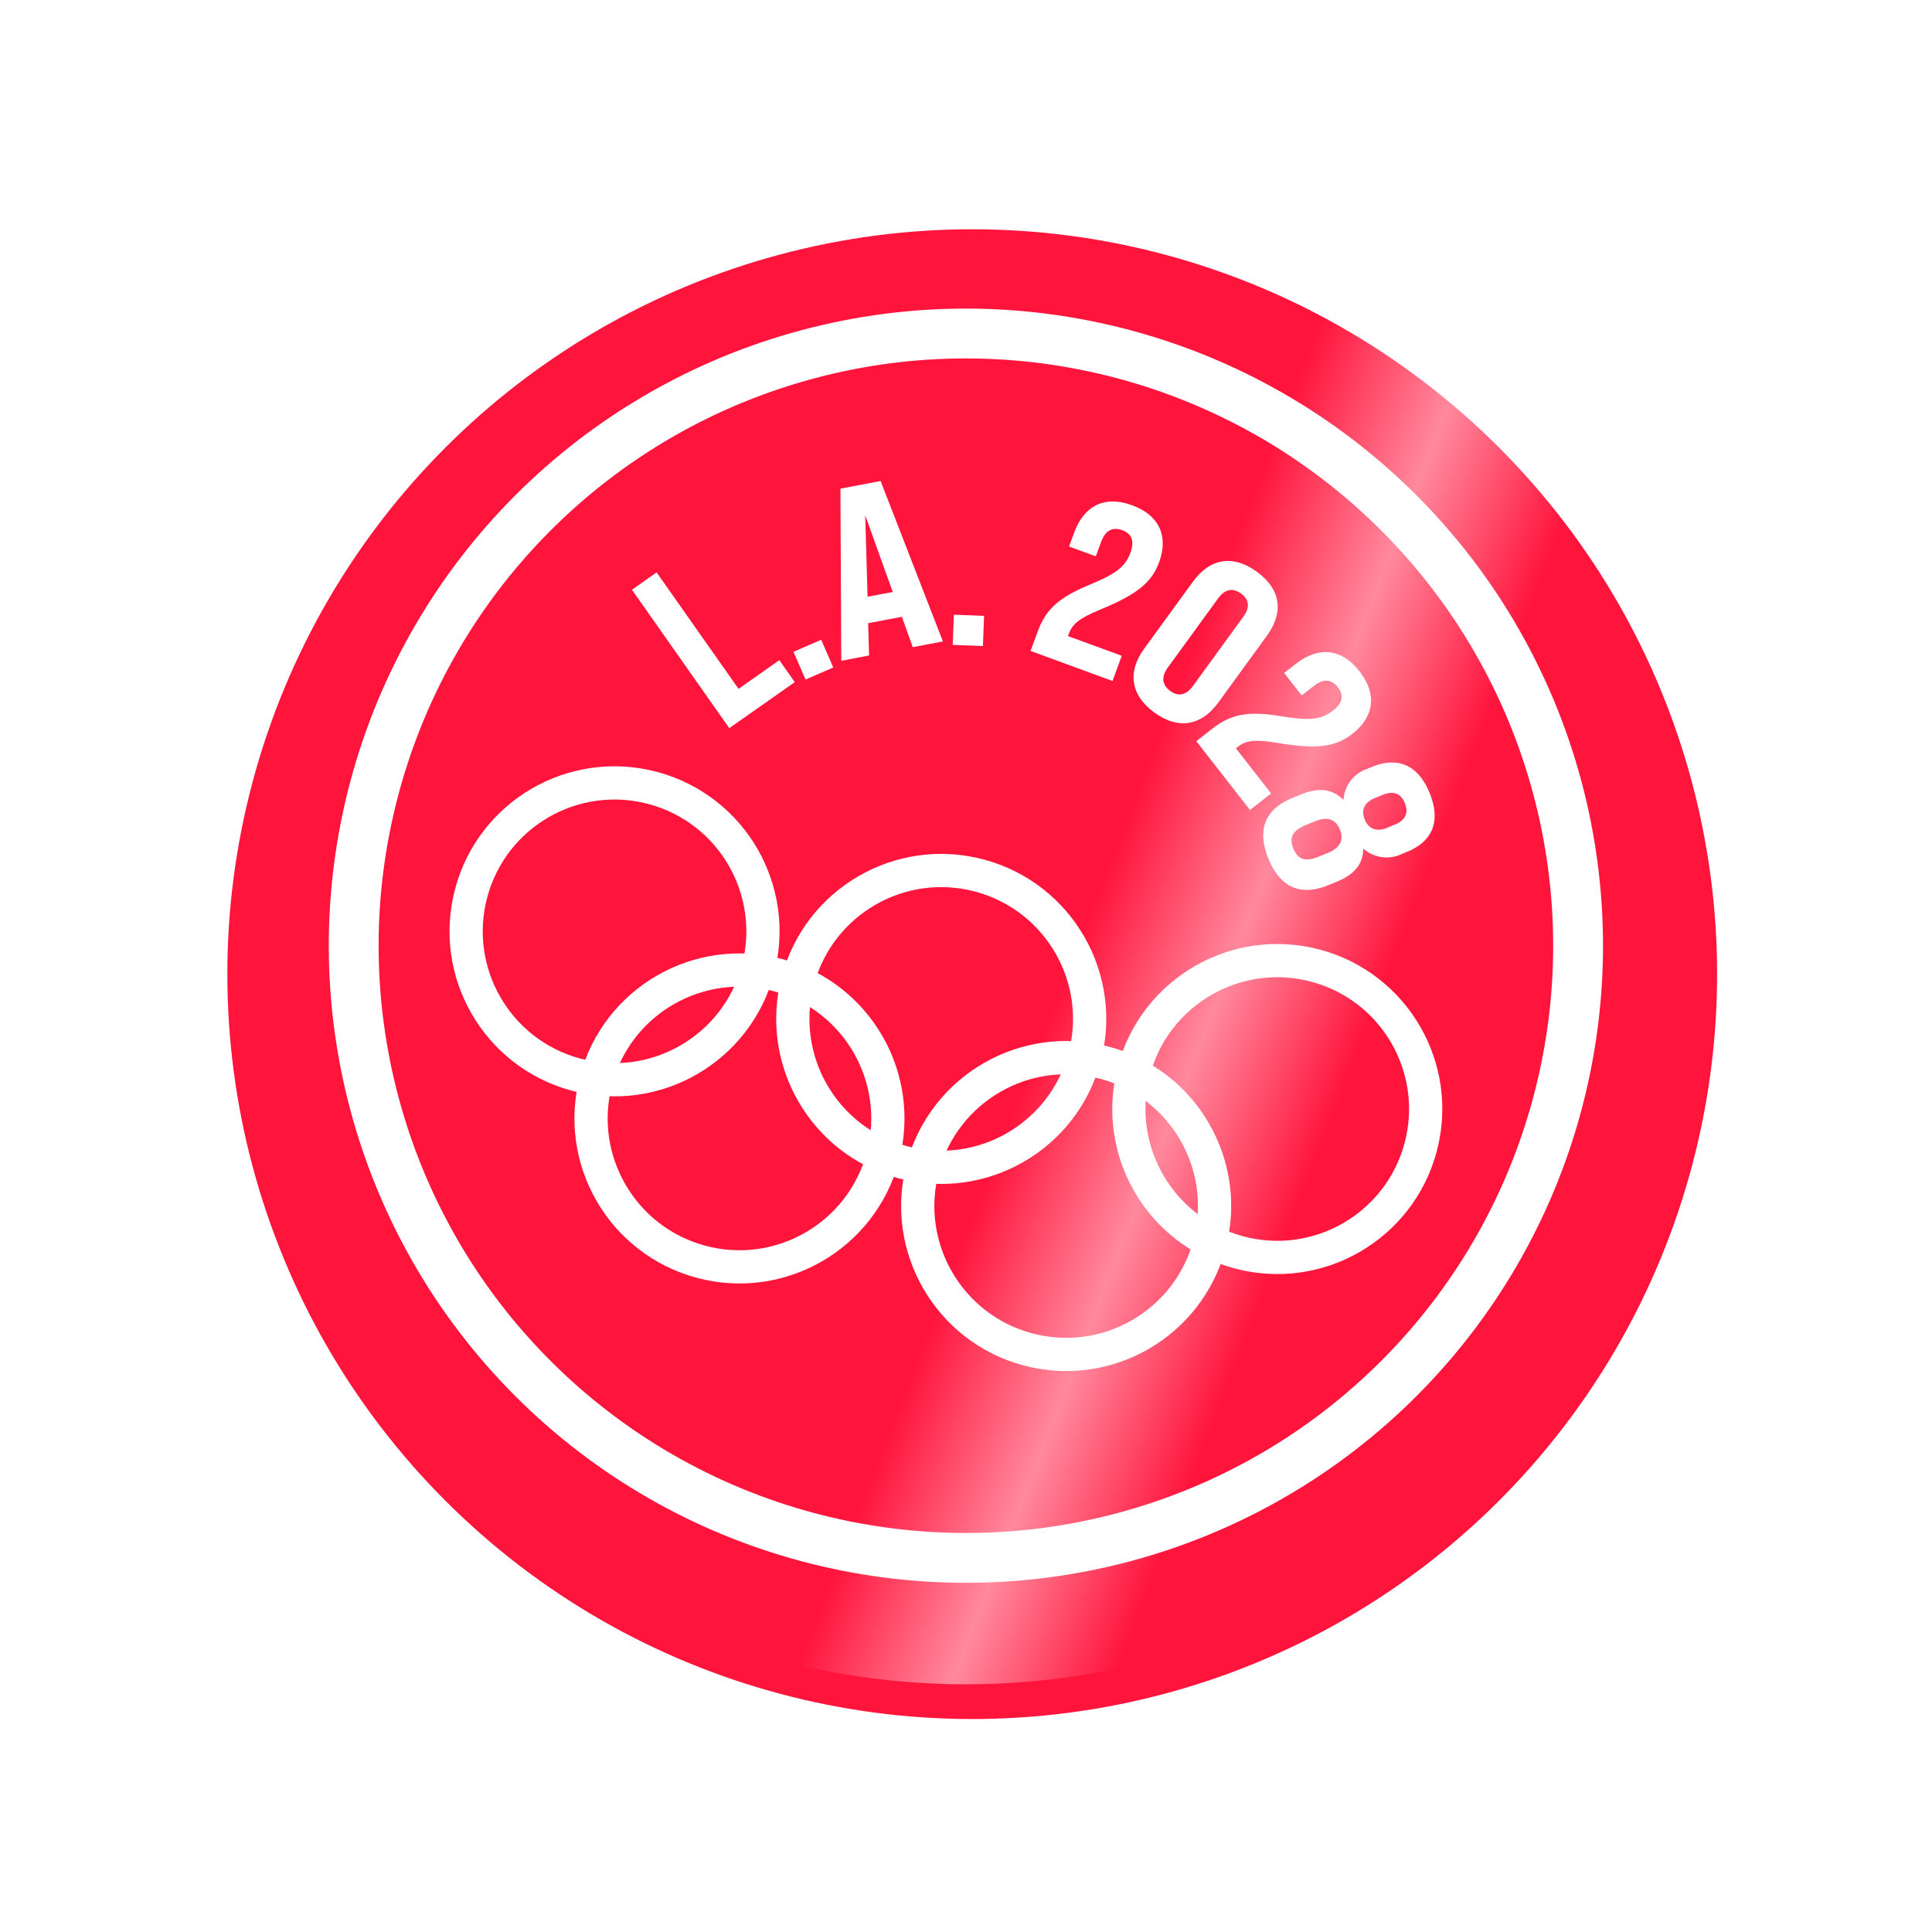 <svg xmlns="http://www.w3.org/2000/svg" xmlns:xlink="http://www.w3.org/1999/xlink" width="282.627" height="282.627" viewBox="0 0 282.627 282.627">
  <defs>
    <filter id="Ellipse_4" x="0" y="0" width="282.627" height="282.627" filterUnits="userSpaceOnUse">
      <feOffset dy="3" input="SourceAlpha"/>
      <feGaussianBlur stdDeviation="3" result="blur"/>
      <feFlood flood-opacity="0.161"/>
      <feComposite operator="in" in2="blur"/>
      <feComposite in="SourceGraphic"/>
    </filter>
    <clipPath id="clip-path">
      <circle id="Ellipse_15" data-name="Ellipse 15" cx="108.033" cy="108.033" r="108.033" transform="translate(17.15 18.77)" fill="#ff143c"/>
    </clipPath>
    <linearGradient id="linear-gradient" x1="0.999" y1="0.488" x2="0.015" y2="0.479" gradientUnits="objectBoundingBox">
      <stop offset="0" stop-color="#fff" stop-opacity="0"/>
      <stop offset="0.501" stop-color="#fff"/>
      <stop offset="1" stop-color="#fff" stop-opacity="0"/>
    </linearGradient>
  </defs>
  <g id="PICTO-FANNY_APO-RVB-05" data-name="PICTO-FANNY&amp;APO-RVB-05" transform="matrix(0.966, 0.259, -0.259, 0.966, 53.215, -16.569)">
    <g transform="matrix(0.97, -0.26, 0.26, 0.97, -47.11, 29.78)" filter="url(#Ellipse_4)">
      <circle id="Ellipse_4-2" data-name="Ellipse 4" cx="108.033" cy="108.033" r="108.033" transform="matrix(0.97, 0.26, -0.26, 0.97, 64.92, 6)" fill="#ff143c"/>
    </g>
    <circle id="Ellipse_5" data-name="Ellipse 5" cx="89.544" cy="89.544" r="89.544" transform="translate(35.639 37.259)" fill="none" stroke="#fff" stroke-miterlimit="10" stroke-width="7.29"/>
    <circle id="Ellipse_6" data-name="Ellipse 6" cx="21.704" cy="21.704" r="21.704" transform="translate(78.031 138.081)" fill="none" stroke="#fff" stroke-linecap="round" stroke-linejoin="round" stroke-width="4.86"/>
    <circle id="Ellipse_7" data-name="Ellipse 7" cx="21.704" cy="21.704" r="21.704" transform="translate(127.503 138.081)" fill="none" stroke="#fff" stroke-linecap="round" stroke-linejoin="round" stroke-width="4.86"/>
    <circle id="Ellipse_8" data-name="Ellipse 8" cx="21.704" cy="21.704" r="21.704" transform="translate(53.294 116.377)" fill="none" stroke="#fff" stroke-linecap="round" stroke-linejoin="round" stroke-width="4.86"/>
    <circle id="Ellipse_9" data-name="Ellipse 9" cx="21.704" cy="21.704" r="21.704" transform="translate(102.767 116.377)" fill="none" stroke="#fff" stroke-linecap="round" stroke-linejoin="round" stroke-width="4.86"/>
    <circle id="Ellipse_10" data-name="Ellipse 10" cx="21.704" cy="21.704" r="21.704" transform="translate(153.656 116.377)" fill="none" stroke="#fff" stroke-linecap="round" stroke-linejoin="round" stroke-width="4.86"/>
    <path id="Tracé_85" data-name="Tracé 85" d="M71.66,99.287l2.832-3.4,15.987,13.354,4.674-5.6,3.015,2.52-7.507,8.984-19-15.874Z" transform="translate(-7.149 -10.114)" fill="#fff"/>
    <path id="Tracé_86" data-name="Tracé 86" d="M100.64,102.424,104.1,99.67l2.754,3.458-3.458,2.754Z" transform="translate(-10.949 -10.61)" fill="#fff"/>
    <path id="Tracé_87" data-name="Tracé 87" d="M114.7,89.646l-4.527,2.181,1.355,4.527-3.727,1.8L101.16,73.868l5.387-2.6L121.43,91.575l-4.049,1.946-2.693-3.884Zm-2.233-3.163-6.8-9.8,3.423,11.425Z" transform="translate(-11.018 -6.885)" fill="#fff"/>
    <path id="Tracé_88" data-name="Tracé 88" d="M125.1,89.662l4.31-.982.982,4.31-4.31.982-.982-4.31Z" transform="translate(-14.157 -9.168)" fill="#fff"/>
    <path id="Tracé_89" data-name="Tracé 89" d="M139.419,85.695c.3-3.415,1.633-5.569,5.378-8.471,3.354-2.572,4.544-3.927,4.744-6.212.174-1.972-.643-2.754-2.016-2.876-1.408-.13-2.355.573-2.528,2.4l-.209,2.294-4.153-.374.2-2.181c.365-4.118,2.85-6.421,7.142-6.039,4.336.391,6.325,3.084,5.978,7.038-.287,3.206-2.016,5.465-6.551,8.932-2.7,2.068-3.371,3.145-3.5,4.588l-.035.356,8.35.747-.348,3.91-12.72-1.138.269-2.963Z" transform="translate(-16 -5.957)" fill="#fff"/>
    <path id="Tracé_90" data-name="Tracé 90" d="M157.439,84.654l4.344-11.3c1.52-3.962,4.614-5.387,8.671-3.823,4.031,1.547,5.361,4.674,3.84,8.636l-4.344,11.3c-1.512,3.927-4.614,5.387-8.636,3.84-4.058-1.564-5.387-4.727-3.875-8.654Zm8.306,3.423,4.492-11.686c.626-1.616.156-2.667-1.2-3.189s-2.441-.07-3.058,1.555l-4.492,11.686c-.608,1.581-.122,2.685,1.234,3.206s2.415.017,3.024-1.564Z" transform="translate(-18.319 -6.576)" fill="#fff"/>
    <path id="Tracé_91" data-name="Tracé 91" d="M171.821,94.773c2.068-2.737,4.336-3.866,9.036-4.344,4.205-.408,5.926-.93,7.316-2.763,1.19-1.581.912-2.676-.191-3.51-1.13-.851-2.3-.765-3.406.7l-1.381,1.833-3.328-2.511,1.321-1.746c2.494-3.3,5.813-3.945,9.253-1.347,3.467,2.624,3.736,5.969,1.355,9.123-1.938,2.572-4.6,3.571-10.279,4.11-3.389.321-4.518.886-5.4,2.042l-.217.287,6.69,5.048-2.363,3.137L170.04,97.145l1.79-2.372Z" transform="translate(-20.051 -7.963)" fill="#fff"/>
    <path id="Tracé_92" data-name="Tracé 92" d="M187.718,103.479l1.069-.808c1.972-1.494,4-2.1,6.125-.869l.061-.043a5.106,5.106,0,0,1,2.207-5.222l.617-.469c3.215-2.433,6.412-2.016,9.106,1.538,2.711,3.58,2.224,6.742-.99,9.175l-.617.469a5.111,5.111,0,0,1-5.6.739l-.061.043c.608,2.381-.547,4.136-2.52,5.639l-1.069.808c-3.467,2.624-6.681,2.129-9.436-1.5s-2.363-6.864,1.1-9.488Zm5.9,7.324,1.182-.895c1.547-1.173,1.781-2.459.8-3.753s-2.259-1.4-3.806-.226l-1.182.895c-1.72,1.3-1.877,2.441-.869,3.771,1.025,1.355,2.163,1.512,3.884.209Zm8.6-6.69.956-.73c1.355-1.025,1.538-2.19.6-3.423-.921-1.216-2.085-1.347-3.441-.321l-.956.73c-1.494,1.13-1.442,2.372-.652,3.423.808,1.069,2,1.46,3.493.33Z" transform="translate(-21.985 -9.936)" fill="#fff"/>
    <g id="Groupe_de_masques_15" data-name="Groupe de masques 15" clip-path="url(#clip-path)">
      <rect id="Rectangle_38" data-name="Rectangle 38" width="44.656" height="300.277" transform="matrix(0.995, 0.105, -0.105, 0.995, 157.887, -44.301)" opacity="0.497" fill="url(#linear-gradient)"/>
    </g>
  </g>
</svg>
